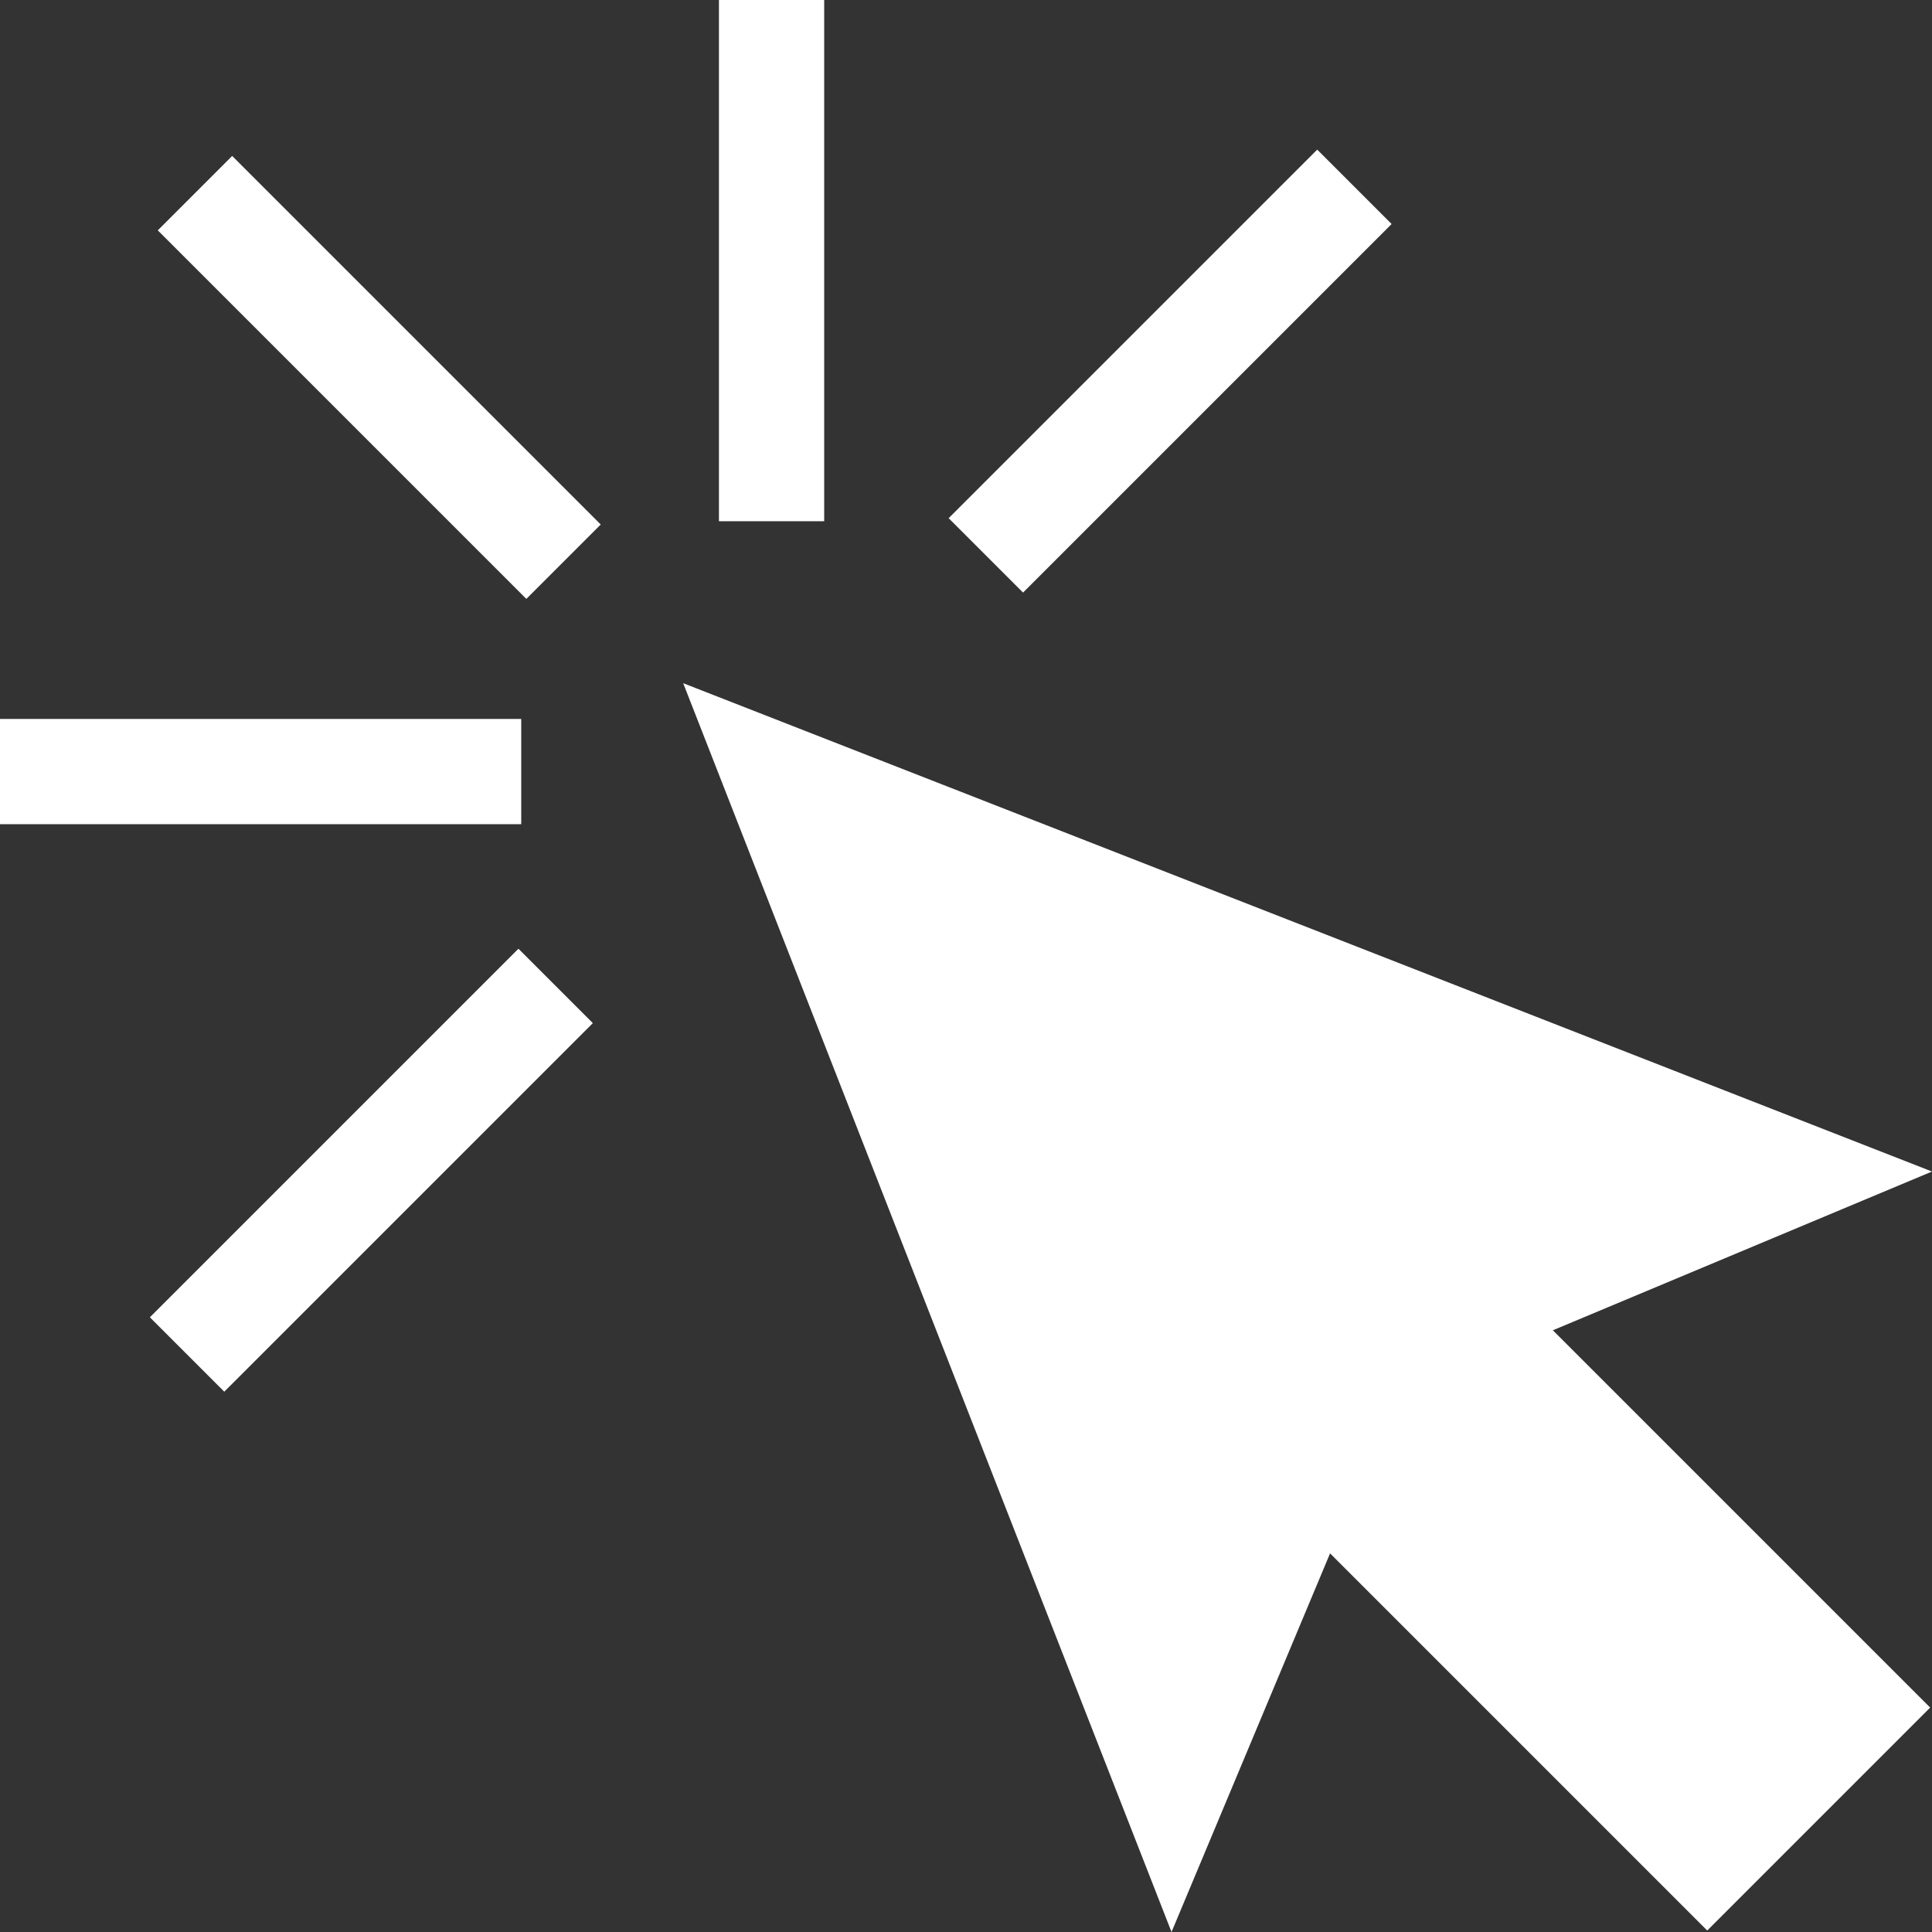 <svg id="Layer_1" data-name="Layer 1" xmlns="http://www.w3.org/2000/svg" viewBox="0 0 47 47"><rect x="0" y="0" width="47" height="47" fill="#333333" stroke="none"/><defs><style>.cls-1{fill:#fff;}</style></defs><title>Click</title><polygon class="cls-1" points="28.5 47 16.62 16.62 47 28.5 33.96 33.96 28.5 47"/><rect class="cls-1" x="34.88" y="28.77" width="7.67" height="19.89" transform="translate(-17.54 37.22) rotate(-45)"/><rect class="cls-1" x="9.45" y="4.35" width="2.56" height="12.68" transform="translate(-5.92 9.21) rotate(-45)"/><rect class="cls-1" x="17.49" width="2.56" height="12.68"/><rect class="cls-1" x="28.69" y="4.19" width="2.56" height="12.68" transform="translate(14.72 -19.61) rotate(45)"/><rect class="cls-1" x="6.56" y="13.93" width="2.56" height="12.68" transform="translate(26.61 10.93) rotate(90)"/><rect class="cls-1" x="9.25" y="23.63" width="2.56" height="12.68" transform="translate(22.78 -0.17) rotate(45)"/></svg>